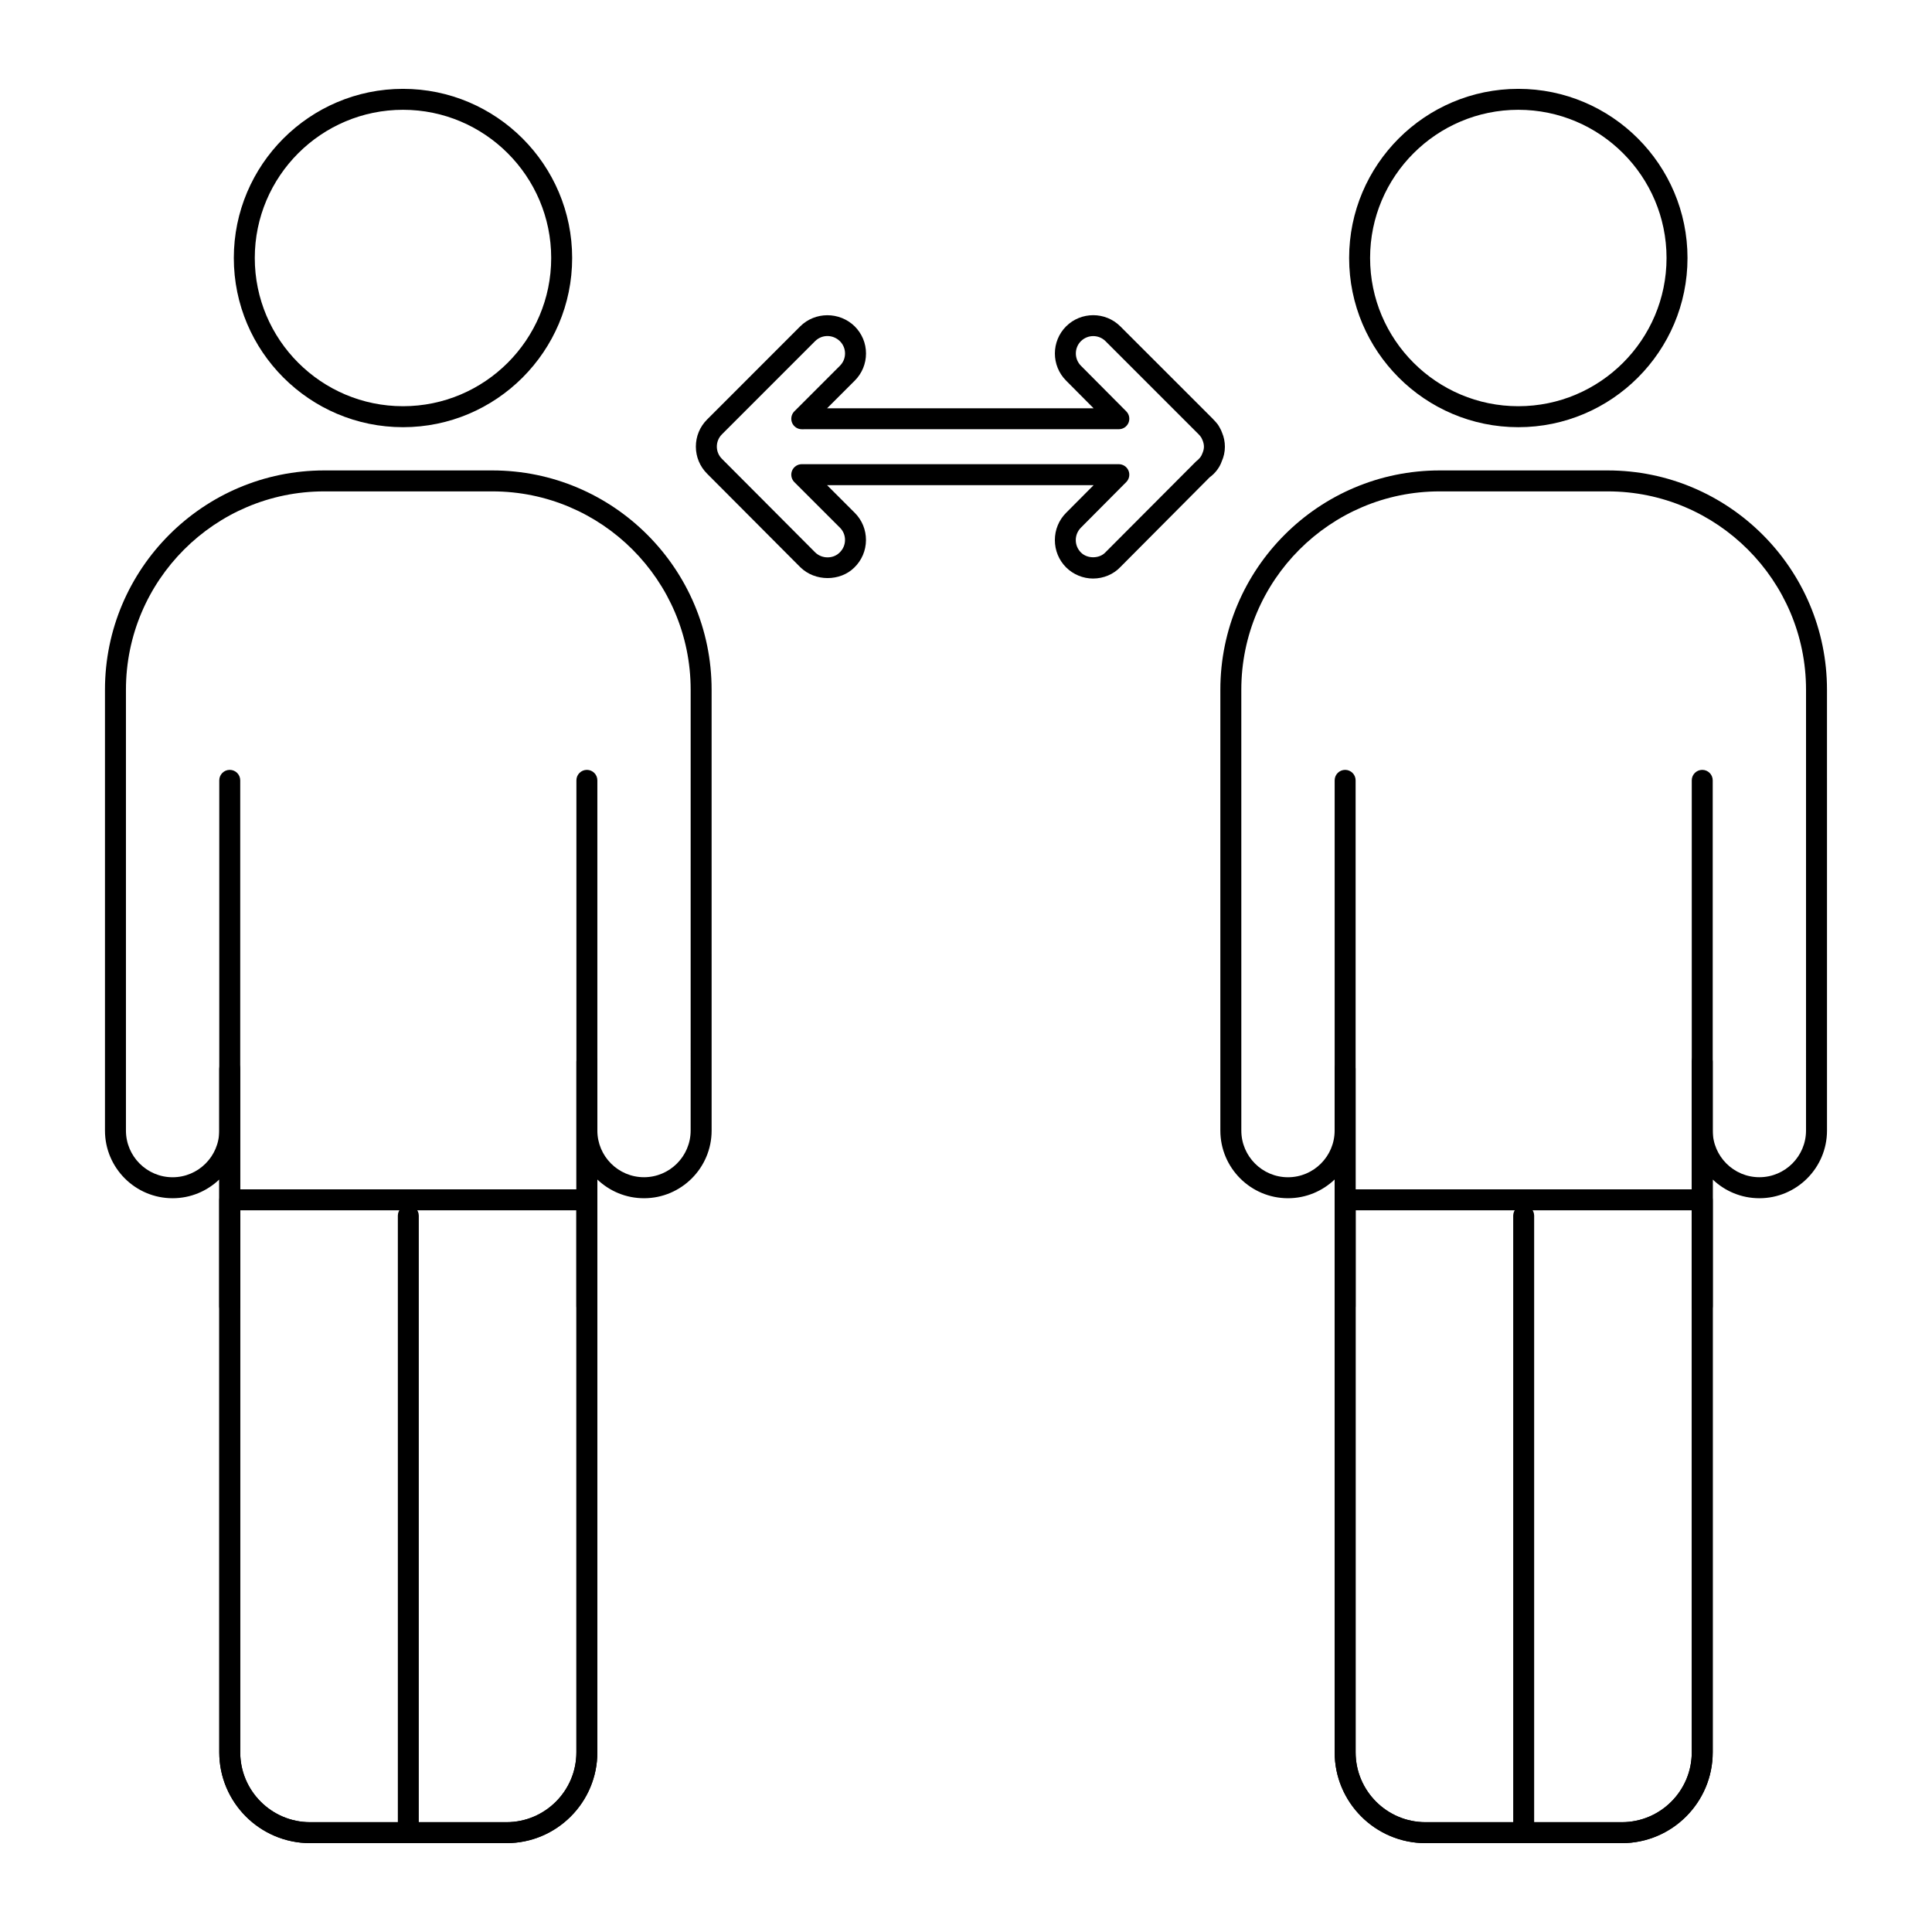 <?xml version="1.0" encoding="UTF-8"?>
<!-- Uploaded to: SVG Find, www.svgrepo.com, Generator: SVG Find Mixer Tools -->
<svg fill="#000000" width="800px" height="800px" version="1.1" viewBox="144 144 512 512" xmlns="http://www.w3.org/2000/svg">
 <g>
  <path d="m433.68 297.32c-2.664 0-5.266-1.078-7.156-2.961-1.918-1.926-2.973-4.492-2.973-7.227 0-2.734 1.055-5.305 2.973-7.227l7.293-7.328h-70.633l7.336 7.328c1.934 1.934 2.988 4.508 2.973 7.258-0.023 2.742-1.113 5.312-3.074 7.223-3.746 3.746-10.453 3.785-14.355-0.094l-24.672-24.754c-1.926-1.926-2.981-4.481-2.981-7.191 0-2.715 1.062-5.266 2.988-7.184l24.664-24.672c3.941-3.922 10.41-3.938 14.426-0.023 1.945 1.938 3.012 4.492 3.012 7.207 0 2.715-1.055 5.266-2.981 7.199l-7.336 7.328h70.633l-7.293-7.336c-3.957-3.965-3.957-10.41 0-14.375 3.965-3.949 10.41-3.949 14.375 0l24.383 24.375c0.738 0.746 1.102 1.188 1.453 1.629 0.102 0.121 0.426 0.695 0.5 0.832 0.262 0.465 0.5 0.934 0.645 1.395 0.457 1.051 0.73 2.359 0.73 3.668 0 1.348-0.297 2.699-0.848 3.906-0.527 1.547-1.699 3.125-3.199 4.203l-23.66 23.781c-1.805 1.91-4.461 3.039-7.223 3.039zm-77.203-30.305h84.02c1.121 0 2.133 0.672 2.57 1.715 0.426 1.035 0.195 2.227-0.602 3.023l-12.004 12.074c-1.824 1.824-1.824 4.773 0 6.59 1.707 1.723 4.883 1.656 6.461-0.016l24.059-24.129c0.918-0.711 1.391-1.352 1.641-2.07 0.312-0.715 0.434-1.281 0.434-1.824 0-0.559-0.129-1.152-0.375-1.73l-0.297-0.637c-0.211-0.34-0.441-0.637-0.738-0.926l-24.672-24.672c-1.793-1.793-4.711-1.793-6.519 0-1.793 1.793-1.789 4.719 0.008 6.519l12.004 12.074c0.797 0.797 1.027 1.988 0.602 3.023-0.434 1.043-1.445 1.715-2.57 1.715l-84.02 0.008c-1.121 0-2.133-0.68-2.57-1.715-0.426-1.043-0.188-2.234 0.602-3.031l12.074-12.074c0.883-0.875 1.359-2.031 1.359-3.262 0-1.223-0.484-2.379-1.352-3.25-1.867-1.824-4.773-1.824-6.598 0l-24.664 24.672c-0.875 0.867-1.359 2.027-1.359 3.25 0 1.23 0.477 2.387 1.359 3.262l24.672 24.754c1.789 1.793 4.805 1.789 6.512 0.066 0.918-0.891 1.418-2.055 1.426-3.301 0.008-1.246-0.469-2.41-1.348-3.285l-12.082-12.074c-0.789-0.797-1.027-1.988-0.602-3.031 0.438-1.039 1.449-1.719 2.57-1.719z"/>
  <path d="m299.53 493.01c-1.535 0-2.777-1.246-2.777-2.777v-64.91c0-1.535 1.246-2.777 2.777-2.777 1.535 0 2.777 1.246 2.777 2.777v18.289c0 6.816 5.543 12.363 12.359 12.363 6.816 0 12.363-5.551 12.363-12.363l0.004-116.83c0-28.977-23.574-52.559-52.543-52.559h-44.57c-28.969 0-52.543 23.578-52.543 52.559v116.84c0 6.816 5.551 12.363 12.363 12.363 6.816 0 12.363-5.551 12.363-12.363v-16.402c0-1.535 1.246-2.777 2.777-2.777 1.535 0 2.777 1.246 2.777 2.777v63.02c0 1.535-1.246 2.777-2.777 2.777-1.535 0-2.777-1.246-2.777-2.777v-33.66c-3.219 3.074-7.574 4.965-12.363 4.965-9.883 0-17.922-8.039-17.922-17.922v-116.84c0-32.047 26.062-58.113 58.098-58.113h44.57c32.039 0 58.098 26.07 58.098 58.113l0.004 116.84c0 9.883-8.039 17.922-17.922 17.922-4.789 0-9.137-1.887-12.359-4.957v33.652c0.004 1.535-1.242 2.777-2.777 2.777z"/>
  <path d="m250.8 257.21c-24.723 0-44.836-20.113-44.836-44.836 0-24.715 20.113-44.828 44.836-44.828 24.715 0 44.828 20.113 44.828 44.828 0 24.719-20.113 44.836-44.828 44.836zm0-84.113c-21.664 0-39.281 17.617-39.281 39.273 0 21.664 17.617 39.281 39.281 39.281 21.656 0 39.273-17.617 39.273-39.281 0-21.656-17.621-39.273-39.273-39.273z"/>
  <path d="m278.23 632.45h-52.051c-13.277 0-24.07-10.797-24.07-24.07v-257.58c0-1.535 1.246-2.777 2.777-2.777 1.535 0 2.777 1.246 2.777 2.777v257.58c0 10.211 8.305 18.516 18.516 18.516h52.051c10.215 0 18.523-8.305 18.523-18.516v-257.58c0-1.535 1.246-2.777 2.777-2.777 1.535 0 2.777 1.246 2.777 2.777v257.58c0.004 13.277-10.801 24.07-24.078 24.07z"/>
  <path d="m278.23 632.45h-52.043c-13.277 0-24.078-10.797-24.078-24.07v-146.41c0-1.535 1.246-2.777 2.777-2.777h94.637c1.535 0 2.777 1.246 2.777 2.777v146.41c0.004 13.277-10.793 24.07-24.07 24.07zm-70.566-167.7v143.63c0 10.211 8.305 18.516 18.523 18.516h52.043c10.211 0 18.516-8.305 18.516-18.516v-143.63z"/>
  <path d="m252.21 632.45c-1.535 0-2.777-1.246-2.777-2.777v-163.5c0-1.535 1.246-2.777 2.777-2.777 1.535 0 2.777 1.246 2.777 2.777v163.5c0 1.535-1.246 2.777-2.777 2.777z"/>
  <path d="m595.11 493.01c-1.535 0-2.777-1.246-2.777-2.777v-64.91c0-1.535 1.246-2.777 2.777-2.777 1.535 0 2.777 1.246 2.777 2.777v18.289c0 6.816 5.551 12.363 12.363 12.363 6.816 0 12.363-5.551 12.363-12.363l0.004-116.83c0-28.977-23.574-52.559-52.551-52.559h-44.555c-28.977 0-52.551 23.578-52.551 52.559l0.004 116.84c0 6.816 5.551 12.363 12.363 12.363 6.816 0 12.363-5.551 12.363-12.363v-16.402c0-1.535 1.246-2.777 2.777-2.777 1.535 0 2.777 1.246 2.777 2.777v63.02c0 1.535-1.246 2.777-2.777 2.777-1.535 0-2.777-1.246-2.777-2.777v-33.66c-3.219 3.074-7.574 4.965-12.363 4.965-9.883 0-17.922-8.039-17.922-17.922v-116.84c0-32.047 26.07-58.113 58.105-58.113h44.555c32.039 0 58.105 26.07 58.105 58.113l0.004 116.84c0 9.883-8.039 17.922-17.922 17.922-4.789 0-9.145-1.887-12.363-4.965v33.66c-0.004 1.535-1.246 2.777-2.781 2.777z"/>
  <path d="m546.37 257.21c-24.723 0-44.836-20.113-44.836-44.836 0-24.715 20.113-44.828 44.836-44.828s44.836 20.113 44.836 44.828c0.004 24.719-20.113 44.836-44.836 44.836zm0-84.113c-21.664 0-39.281 17.617-39.281 39.273 0 21.664 17.617 39.281 39.281 39.281 21.664 0 39.281-17.617 39.281-39.281 0-21.656-17.617-39.273-39.281-39.273z"/>
  <path d="m573.82 632.45h-52.051c-13.277 0-24.07-10.797-24.07-24.07v-257.58c0-1.535 1.246-2.777 2.777-2.777 1.535 0 2.777 1.246 2.777 2.777v257.58c0 10.211 8.305 18.516 18.516 18.516h52.051c10.211 0 18.516-8.305 18.516-18.516v-257.58c0-1.535 1.246-2.777 2.777-2.777 1.535 0 2.777 1.246 2.777 2.777v257.58c0 13.277-10.793 24.07-24.07 24.07z"/>
  <path d="m573.82 632.45h-52.051c-13.277 0-24.07-10.797-24.07-24.07v-146.41c0-1.535 1.246-2.777 2.777-2.777h94.637c1.535 0 2.777 1.246 2.777 2.777v146.41c0 13.277-10.793 24.07-24.07 24.07zm-70.566-167.7v143.63c0 10.211 8.305 18.516 18.516 18.516h52.051c10.211 0 18.516-8.305 18.516-18.516v-143.63z"/>
  <path d="m547.79 632.45c-1.535 0-2.777-1.246-2.777-2.777v-163.5c0-1.535 1.246-2.777 2.777-2.777 1.535 0 2.777 1.246 2.777 2.777v163.5c0.004 1.535-1.242 2.777-2.777 2.777z"/>
 </g>
</svg>